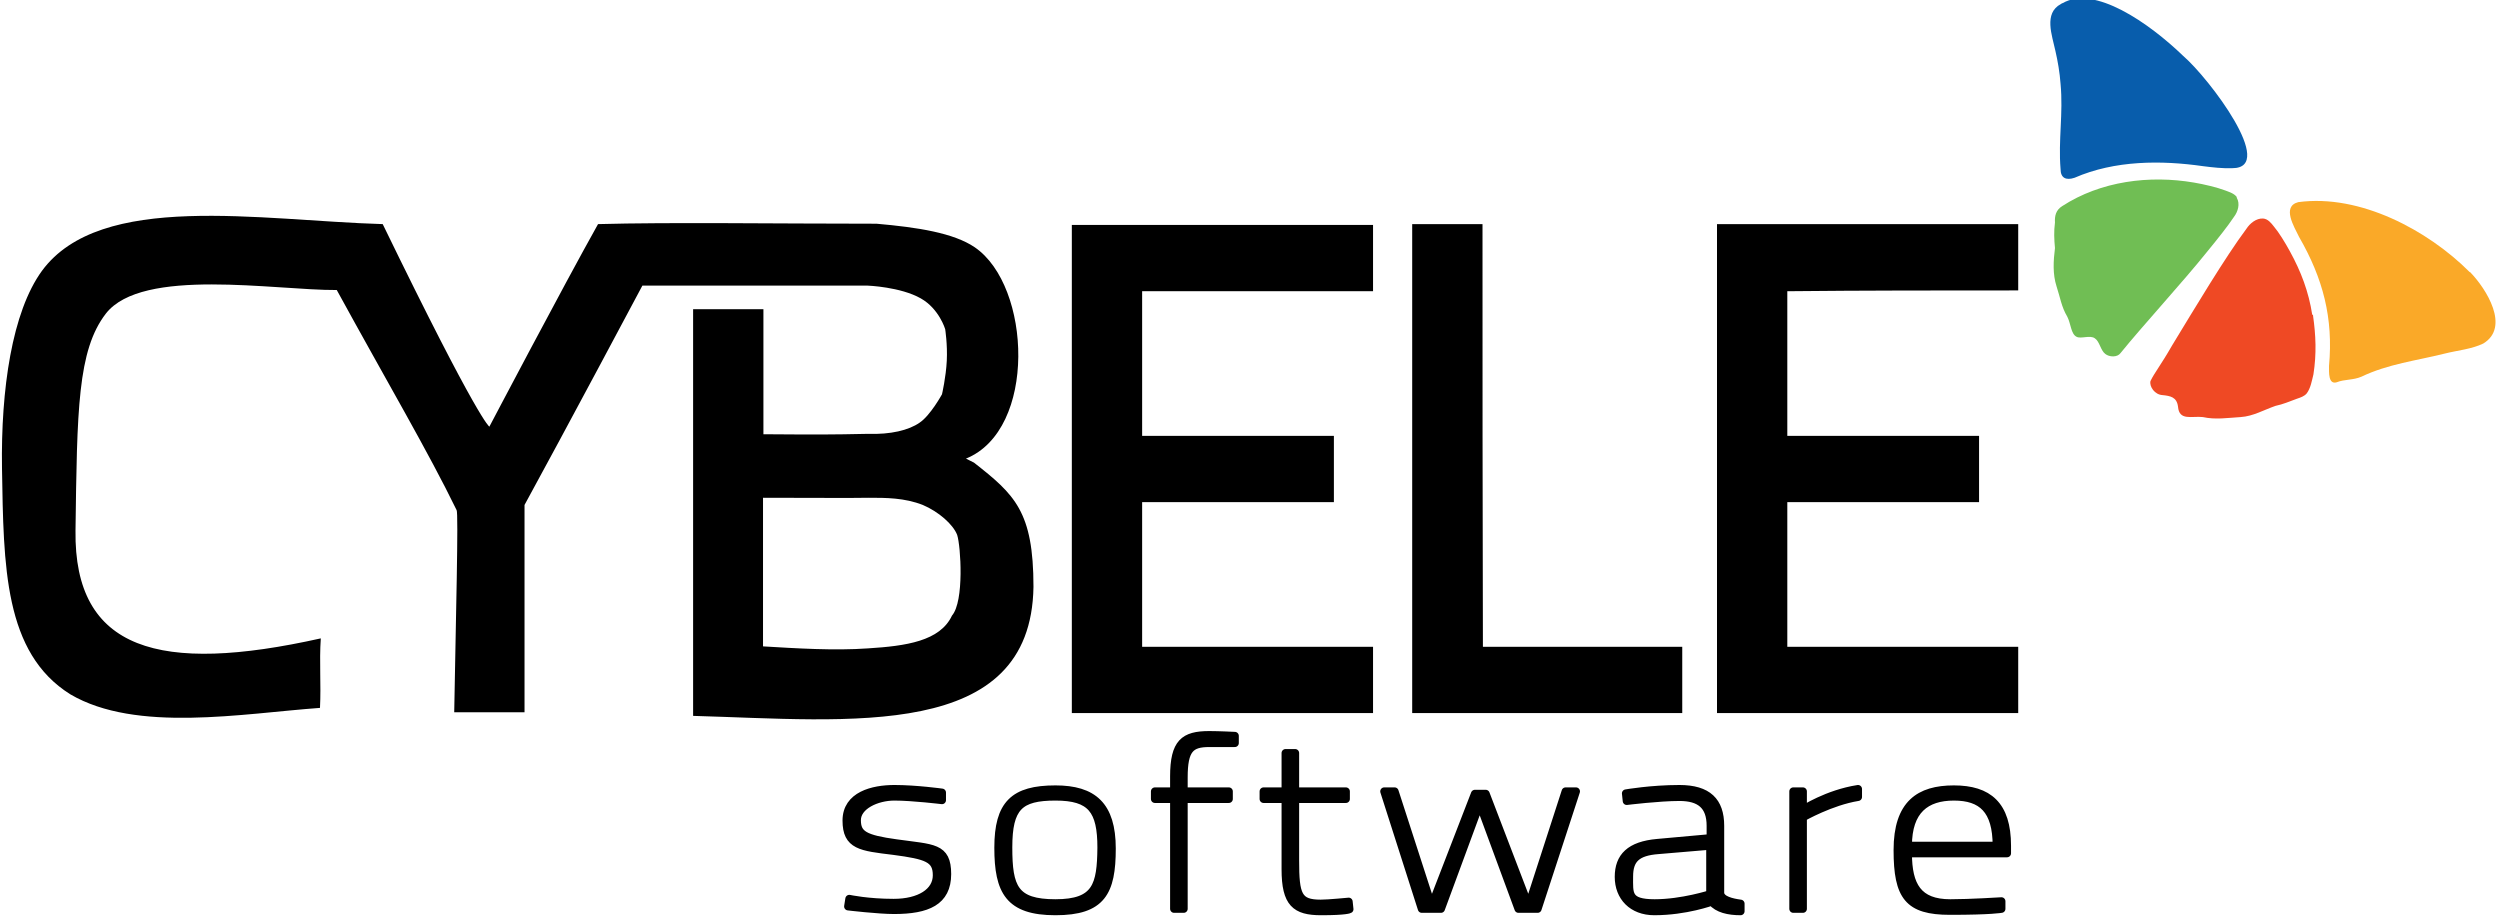 <svg xmlns="http://www.w3.org/2000/svg" id="Layer_1" data-name="Layer 1" viewBox="0 0 625.8 231"><defs><style>      .cls-1 {        stroke: #000;        stroke-linecap: round;        stroke-linejoin: round;        stroke-width: 2px;      }      .cls-1, .cls-2, .cls-3, .cls-4, .cls-5, .cls-6 {        fill-rule: evenodd;      }      .cls-1, .cls-4 {        fill: #000;      }      .cls-2 {        fill: #faa928;      }      .cls-2, .cls-3, .cls-4, .cls-5, .cls-6 {        stroke-width: 0px;      }      .cls-3 {        fill: #085dac;      }      .cls-5 {        fill: #ef4924;      }      .cls-6 {        fill: #70be54;      }    </style></defs><path class="cls-1" d="M224.4,211.1c-8-1.1-9.9-2.2-9.9-5.8s4.9-5.9,9.4-5.9,11.9.9,11.9.9v-1.9c0,0-6.5-.9-11.9-.9s-12,1.6-12,7.9,3.6,6.6,11.8,7.6c8.3,1.1,10.8,1.9,10.8,6.1s-4.3,6.9-10.8,6.9-11.1-1-11.1-1l-.3,1.9s7.6.9,11.5.9c8.3,0,13.3-2.1,13.3-9s-3.6-6.4-12.7-7.7ZM264.2,197.6c-10.4,0-14.3,3.7-14.3,14.6s2.7,15.9,14.3,15.9,14.1-4.8,14.1-15.7c0-10.8-4.7-14.8-14.1-14.8ZM264.2,226.1c-10.3,0-11.8-3.9-11.8-14s2.8-12.7,11.8-12.7,11.5,3.4,11.5,12.8c-.1,9.4-1.2,13.9-11.5,13.9ZM293.9,194.5v3.6h-4.8v1.9h4.8v27.5h2.4v-27.5h11.3v-1.9h-11.3v-3.5c0-7.1,1.7-8.6,6.4-8.6s6.4,0,6.4,0v-1.8s-4-.2-6.4-.2c-6.3,0-8.8,1.9-8.8,10.4ZM330.6,226.2c-5.7,0-6.4-2.1-6.4-10.8v-15.4h12.7v-1.9h-12.7v-9.6h-2.4v9.6h-5.5v1.9h5.5v17.6c0,8.5,2.5,10.5,8.9,10.5s7.1-.5,7.1-.5l-.2-1.9c-.1,0-5,.5-7,.5ZM383,225.6h-.8l-10.3-26.9h-2.7l-10.4,26.9h-.8l-8.9-27.5h-2.6l9.4,29.4h4.8l9.7-26.3,9.7,26.3h4.8l9.6-29.4h-2.6l-8.9,27.5ZM430.6,223.6v-16.9c0-6.1-3.1-9.2-10.2-9.2s-13.4,1.1-13.4,1.1l.2,1.9s8.1-1,13.2-1,7.8,2.1,7.8,7.2v3.1l-13.3,1.2c-6.9.6-9.7,3.5-9.7,8.5s3.4,8.6,8.9,8.6c7.9,0,14.4-2.4,14.4-2.4,1.5,1.8,4.2,2.4,7.2,2.4v-1.9c-2.2-.3-4.9-.9-5.1-2.6ZM428.2,223.8s-7.1,2.3-14,2.3-6.4-2.4-6.4-6.7,1.9-6.2,7.3-6.6l13-1.1v12.1h.1ZM451.3,198.1h-2.4v29.4h2.4v-22.9s7-4,13.8-5.1v-2c-7.7,1.2-13.8,5.2-13.8,5.2v-4.6ZM502.4,211.7c0-10.2-4.7-14.1-13.3-14.1s-14.1,3.6-14.1,15.2,2.7,15.2,13.1,15.2,12.9-.5,12.9-.5v-1.9c-.1,0-7.9.5-12.8.5-8.1,0-10.6-4.4-10.6-12.5h24.8v-1.9ZM477.6,211.7c0-8.9,4.5-12.3,11.5-12.3s10.7,3.3,10.7,12.3h-22.2Z"></path><path class="cls-4" d="M243.8,115.8c-.7-.3-1.3-.7-2-1,17.8-7.2,16.4-43.2,2.2-52.9-5.3-3.6-14.3-5-24.6-5.9-24.9,0-51.9-.4-69.7.1-8.8,15.7-27.2,50.7-27.2,50.7,0,0-2.6-1.1-26.7-50.7-30.7-.9-70.6-8.3-85.3,11.7C3,78.1.2,97.5.5,117.2c.4,24.6.5,46.2,17.1,56.6,16.5,9.7,43.1,4.8,62.5,3.4.3-5.9-.2-11.5.2-17.4-40.3,9-61.8,3.1-61.4-27,.4-30.1.5-45.1,7.6-54.3,9.1-11.7,42.4-5.8,57.8-5.9,12.7,23.2,22.9,40.5,30,55.1.5.5-.2,27.9-.6,50.6h17.6v-51.9c9.8-17.9,29.5-54.9,29.5-54.9h56.4c0,0,8.2.3,13.3,3.2,4.6,2.6,6.1,7.7,6.1,7.7,0,0,.6,3.8.4,7.9s-1.2,8.4-1.2,8.4c0,0-2.9,5.3-5.6,7.1-2.7,1.9-7.3,3-12.9,2.8-9.5.2-12.5.2-26.2.1v-31.3h-17.6v101.8c39.3,1.1,84.6,6.4,85.2-32.3,0-18.9-4.7-23.1-14.9-31.1ZM238.3,154.1c-3,6.4-11.5,7.6-21,8.2-8.4.6-18,0-26.3-.5v-37.2c16.5,0,19.9.1,26.5,0,4.3,0,8.9,0,13.5,1.8,4,1.7,7.6,4.9,8.6,7.5.9,2.8,1.8,16.6-1.3,20.2ZM268.3,178.5h75.4v-16.6h-57.8v-36.2h48v-16.6h-48v-36.2h57.8v-16.6h-75.4v122.2ZM371.1,56.1h-17.6v122.4h67.6v-16.6h-49.9c-.1-35.3-.1-70.6-.1-105.8ZM505.2,72.7v-16.6h-75.4v122.4h75.4v-16.6h-57.8v-36.2h48v-16.6h-48v-36.2c19.3-.2,38.5-.2,57.8-.2Z"></path><path class="cls-2" d="M618.1,68c-10.3-10.3-27.3-19.5-42.8-17.4-4.2,1.1-1,6.2.2,8.7,6,10.4,8.6,20.3,7.5,32.3,0,1.6-.2,4.7,1.9,4.1,2-.8,4.1-.5,6.2-1.4,6.7-3.2,13.7-4,20.9-5.8,3.2-.8,6.7-1.1,9.6-2.5,6.8-4.1.8-13.7-3.3-17.9h-.1Z"></path><path class="cls-3" d="M515.9,1c-4.4,2.3-2.2,7.9-1.4,11.7.6,2.6,1.1,5.5,1.3,8.3.7,7.4-.6,14.1,0,21.3,0,2.3,1.4,2.9,3.5,2.2,10.1-4.4,21.7-4.4,32.2-2.9,2.3.3,5,.6,7.3.5,11.2,0-5.8-22.5-12.3-28.1-8.6-8.3-22.3-17.8-30.2-13.2h-.1Z"></path><path class="cls-6" d="M559.9,49.3c-.7-.9-1.8-1.2-2.8-1.6-2.1-.8-5.5-1.6-7.9-2-11.1-1.9-23.3-.4-33,5.9-1.6,1-1.9,2.5-1.8,4.1-.3,2.3-.2,4.2,0,6.4-.4,3.2-.6,6.5.4,9.6.9,2.7,1.2,5.1,2.7,7.6.9,1.8.9,4.3,2.3,5,1.1.6,3.4-.5,4.6.4,1.2.8,1.4,3,2.6,3.9,1,.8,3,.9,3.8-.2,5.5-6.8,15.7-17.9,21.7-25.4,2.7-3.3,5.1-6.3,6.7-8.7,1-1.3,1.6-3.3.7-4.8h0Z"></path><path class="cls-5" d="M578.8,78.8c-.9-5.8-2.8-10.8-5.6-15.9-1.2-2.2-2.8-4.8-4-6.2-.7-.9-1.5-1.9-2.7-2-1.7-.1-3.3,1.2-4.2,2.6-5.3,7.1-13,20-18.6,29.2-2.8,4.9-4.4,6.8-5.4,8.9-.3,1.4,1.1,3.4,3,3.5,2,.2,3.6.5,3.9,2.9.3,3.6,3.4,2.3,6.2,2.6,3.2.7,6.2.2,9.5,0,3.1-.2,5.8-1.8,8.7-2.8,1.9-.4,3.5-1.1,5.4-1.8.9-.3,1.8-.6,2.4-1.3,1-1.3,1.3-3.2,1.7-4.8.8-5.2.6-9.7-.1-14.7v-.2Z"></path></svg>